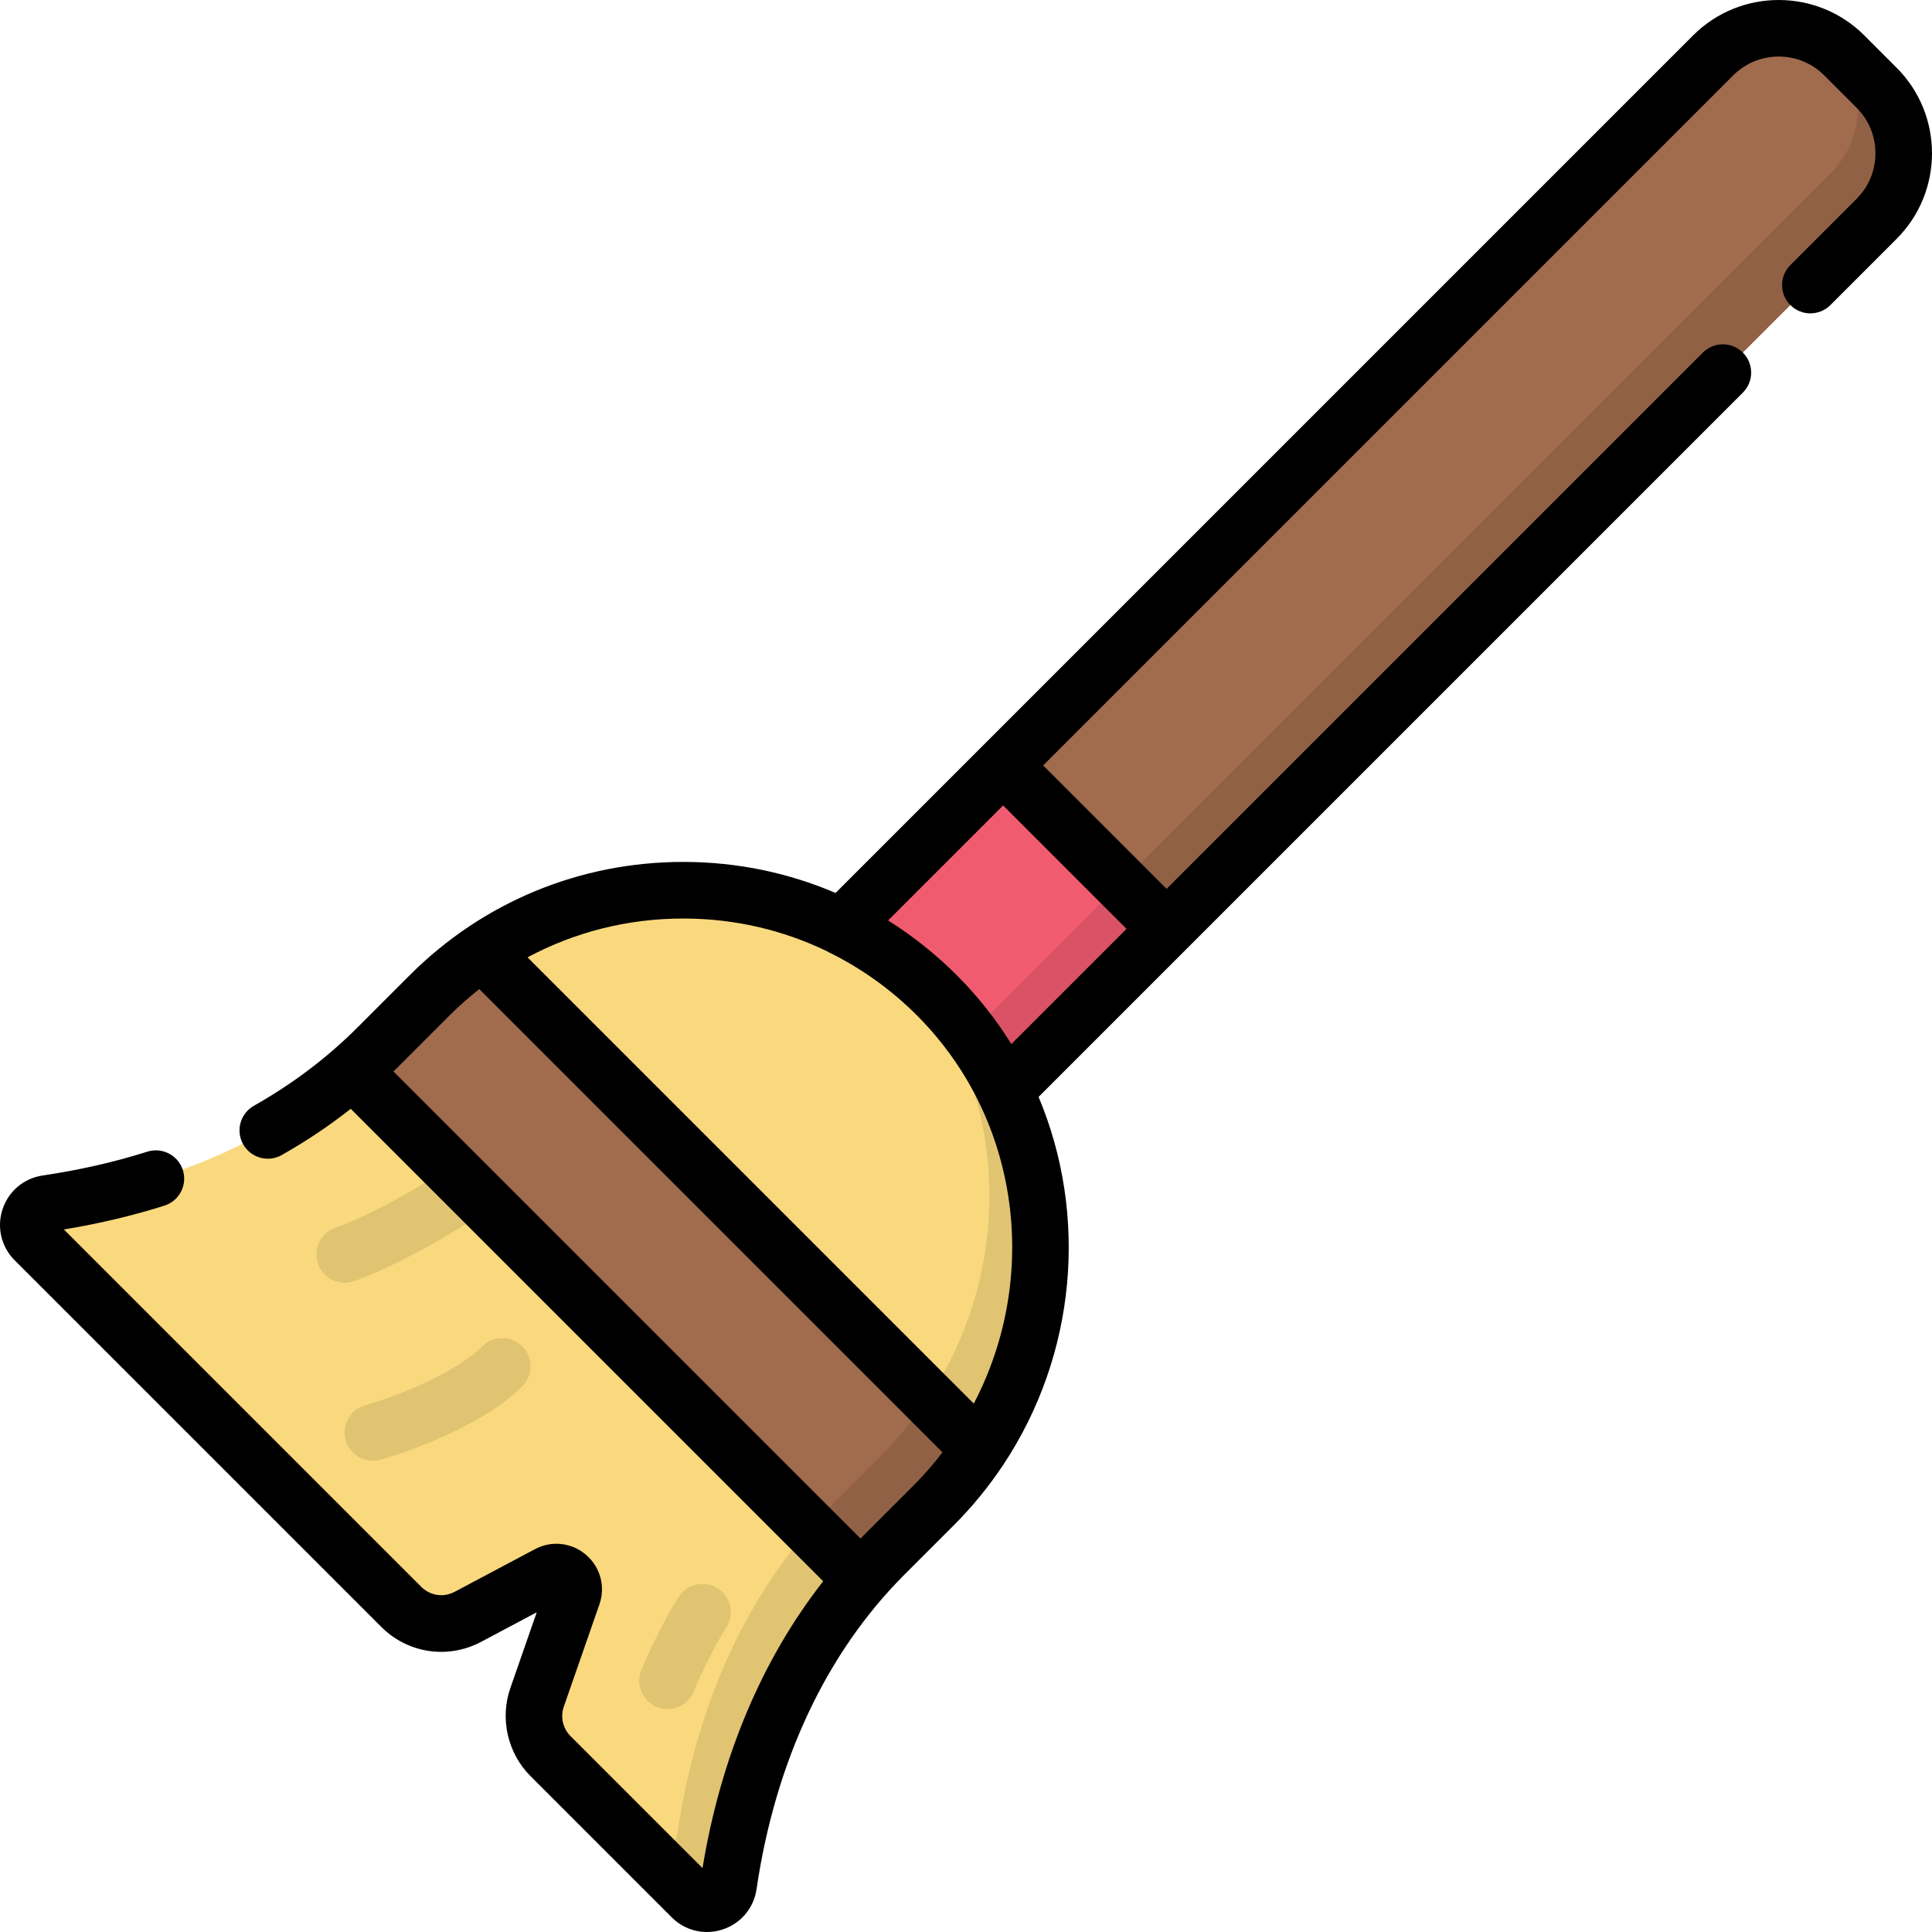 <?xml version="1.0" encoding="iso-8859-1"?>
<!-- Generator: Adobe Illustrator 19.0.0, SVG Export Plug-In . SVG Version: 6.00 Build 0)  -->
<svg version="1.1" id="Capa_1" xmlns="http://www.w3.org/2000/svg" xmlns:xlink="http://www.w3.org/1999/xlink" x="0px" y="0px"
	 viewBox="0 0 512.003 512.003" style="enable-background:new 0 0 512.003 512.003;" xml:space="preserve">
<path style="fill:#A16B4E;" d="M248.938,306.384l-43.319-43.319L453.999,14.684c9.598-9.598,25.16-9.598,34.757,0l8.562,8.562
	c9.598,9.598,9.598,25.16,0,34.757L248.938,306.384z"/>
<rect x="226.757" y="212.035" transform="matrix(-0.707 -0.707 0.707 -0.707 259.347 616.657)" style="fill:#F15B70;" width="61.261" height="85.162"/>
<path style="opacity:0.1;enable-background:new    ;" d="M497.318,23.246l-8.562-8.562c-0.604-0.604-1.231-1.169-1.879-1.697
	c7.862,9.653,7.297,23.884-1.697,32.879L236.8,294.247l12.137,12.137L497.318,58.003C506.917,48.405,506.917,32.844,497.318,23.246z
	"/>
<path style="fill:#FAD97E;" d="M193.069,499.594c4.822-32.897,17.767-64.057,41.277-87.566l13.064-13.064
	c37.046-37.046,38.121-97.385,1.351-134.704c-37.063-37.616-97.604-37.787-134.88-0.512l-13.907,13.907
	c-23.51,23.51-54.669,36.455-87.566,41.277c-4.625,0.678-6.576,6.391-3.213,9.755l97.148,97.148
	c4.665,4.665,11.828,5.737,17.654,2.642l21.294-11.312c3.68-1.955,7.847,1.618,6.477,5.553l-9.44,27.116
	c-1.893,5.437-0.509,11.477,3.562,15.548l37.424,37.424C186.678,506.171,192.391,504.22,193.069,499.594z"/>
<g style="opacity:0.1;">
	<path d="M91.342,339.942c-3.089,0-5.982-1.924-7.071-5.002c-1.381-3.905,0.666-8.19,4.571-9.571
		c14.319-5.063,38.46-20.118,48.736-30.395c2.93-2.928,7.678-2.928,10.607,0c2.929,2.93,2.929,7.678,0,10.608
		c-11.915,11.914-37.817,28.087-54.344,33.93C93.014,339.804,92.171,339.942,91.342,339.942z"/>
	<path d="M98.813,387.114c-3.282,0-6.296-2.171-7.221-5.487c-1.112-3.989,1.22-8.126,5.21-9.239
		c8.267-2.306,23.996-8.576,31.008-15.589c2.93-2.928,7.678-2.928,10.608,0c2.929,2.93,2.929,7.678,0,10.607
		c-9.796,9.795-28.235,16.822-37.586,19.432C100.158,387.025,99.48,387.114,98.813,387.114z"/>
	<path d="M176.898,452.956c-0.793,0-1.599-0.127-2.391-0.396c-3.908-1.326-6.021-5.526-4.717-9.441
		c0.994-2.979,6.403-14.342,10.084-19.973c2.269-3.466,6.915-4.439,10.382-2.173c3.467,2.267,4.439,6.915,2.173,10.382
		c-3.026,4.628-7.795,14.73-8.411,16.517C182.944,450.982,180.02,452.956,176.898,452.956z"/>
</g>
<path style="fill:#A16B4E;" d="M234.346,412.028l13.064-13.064c4.622-4.622,8.684-9.607,12.182-14.864l-131.83-131.832
	c-4.891,3.322-9.544,7.144-13.88,11.479l-13.908,13.908c-2.114,2.114-4.291,4.139-6.525,6.083l134.814,134.814
	C230.208,416.319,232.233,414.141,234.346,412.028z"/>
<path style="opacity:0.1;enable-background:new    ;" d="M250.19,265.745c-2.361-2.222-4.809-4.295-7.327-6.237
	c28.722,37.471,25.221,91.626-9.028,125.876l-13.064,13.064c-23.51,23.51-36.455,54.669-41.277,87.566
	c-0.678,4.625-6.39,6.576-9.754,3.213l13.577,13.577c3.364,3.364,9.077,1.413,9.755-3.213c4.822-32.897,17.767-64.057,41.277-87.566
	l13.064-13.064C283.971,362.404,285.495,303.164,250.19,265.745z"/>
<path d="M502.623,17.941l-8.562-8.562c-12.508-12.506-32.857-12.504-45.365,0L221.433,236.642
	c-12.468-5.339-26.002-8.172-39.982-8.224h-0.392c-27.382,0-53.108,10.654-72.481,30.026L94.67,272.351
	c-7.97,7.971-17.183,14.931-27.383,20.689c-3.607,2.036-4.881,6.61-2.845,10.218c2.035,3.608,6.611,4.882,10.218,2.845
	c6.47-3.652,12.576-7.758,18.295-12.25l125.2,125.201c-16.199,20.668-27.146,46.583-31.975,76.014l-34.988-34.989
	c-2.023-2.022-2.723-5.076-1.782-7.778l9.44-27.115c1.646-4.728,0.254-9.888-3.547-13.145c-3.8-3.258-9.113-3.846-13.532-1.497
	l-21.294,11.311c-2.935,1.56-6.484,1.027-8.832-1.322l-94.713-94.712c9.209-1.511,18.155-3.63,26.64-6.312
	c3.949-1.249,6.139-5.463,4.891-9.412c-1.249-3.949-5.463-6.139-9.412-4.891c-8.771,2.773-18.103,4.895-27.733,6.307
	c-4.975,0.729-9.051,4.156-10.638,8.944c-1.585,4.783-0.355,9.97,3.21,13.535l97.148,97.148c7.042,7.041,17.68,8.635,26.478,3.961
	l14.723-7.82l-6.994,20.089c-2.819,8.101-0.723,17.253,5.341,23.318l37.424,37.424c2.537,2.536,5.893,3.891,9.342,3.891
	c1.398,0,2.813-0.224,4.193-0.681c4.788-1.587,8.215-5.663,8.944-10.638c4.966-33.876,18.508-62.698,39.16-83.351l13.064-13.065
	c4.973-4.973,9.337-10.331,13.096-15.977c0.023-0.034,0.046-0.067,0.069-0.101c19.393-29.202,22.555-66.099,9.359-97.5
	l39.212-39.212c0.003-0.002,0.005-0.005,0.008-0.007c0.002-0.002,0.005-0.005,0.007-0.008L461.88,104.049
	c2.929-2.93,2.929-7.678,0-10.607c-2.929-2.928-7.677-2.928-10.607,0L309.156,235.557l-32.712-32.711L459.303,19.987
	c3.225-3.226,7.514-5.002,12.074-5.002c4.562,0,8.851,1.776,12.075,5.002l8.562,8.562c3.226,3.225,5.002,7.514,5.002,12.075
	s-1.776,8.85-5.001,12.074l-17.547,17.546c-2.93,2.929-2.93,7.678-0.001,10.606c2.929,2.929,7.678,2.93,10.606,0.001l17.548-17.546
	C515.129,50.8,515.129,30.449,502.623,17.941z M242.107,393.659l-13.064,13.064c-0.333,0.333-0.648,0.685-0.978,1.022
	L104.261,283.942c0.337-0.33,0.685-0.65,1.018-0.983l13.907-13.907c2.486-2.486,5.108-4.782,7.826-6.926l122.763,122.764
	C247.434,387.933,244.894,390.872,242.107,393.659z M258.066,371.964L139.809,253.706c12.54-6.722,26.618-10.287,41.251-10.287
	h0.335c13.266,0.049,26.064,3.029,37.664,8.626c0.373,0.231,0.759,0.432,1.158,0.592c8.493,4.257,16.332,9.912,23.203,16.885
	C270.617,297.127,275.412,338.852,258.066,371.964z M298.548,246.165l-30.529,30.529c-3.892-6.285-8.526-12.229-13.914-17.698
	c-5.722-5.807-12.015-10.84-18.749-15.061l30.481-30.48L298.548,246.165z"/>
<g>
</g>
<g>
</g>
<g>
</g>
<g>
</g>
<g>
</g>
<g>
</g>
<g>
</g>
<g>
</g>
<g>
</g>
<g>
</g>
<g>
</g>
<g>
</g>
<g>
</g>
<g>
</g>
<g>
</g>
</svg>
